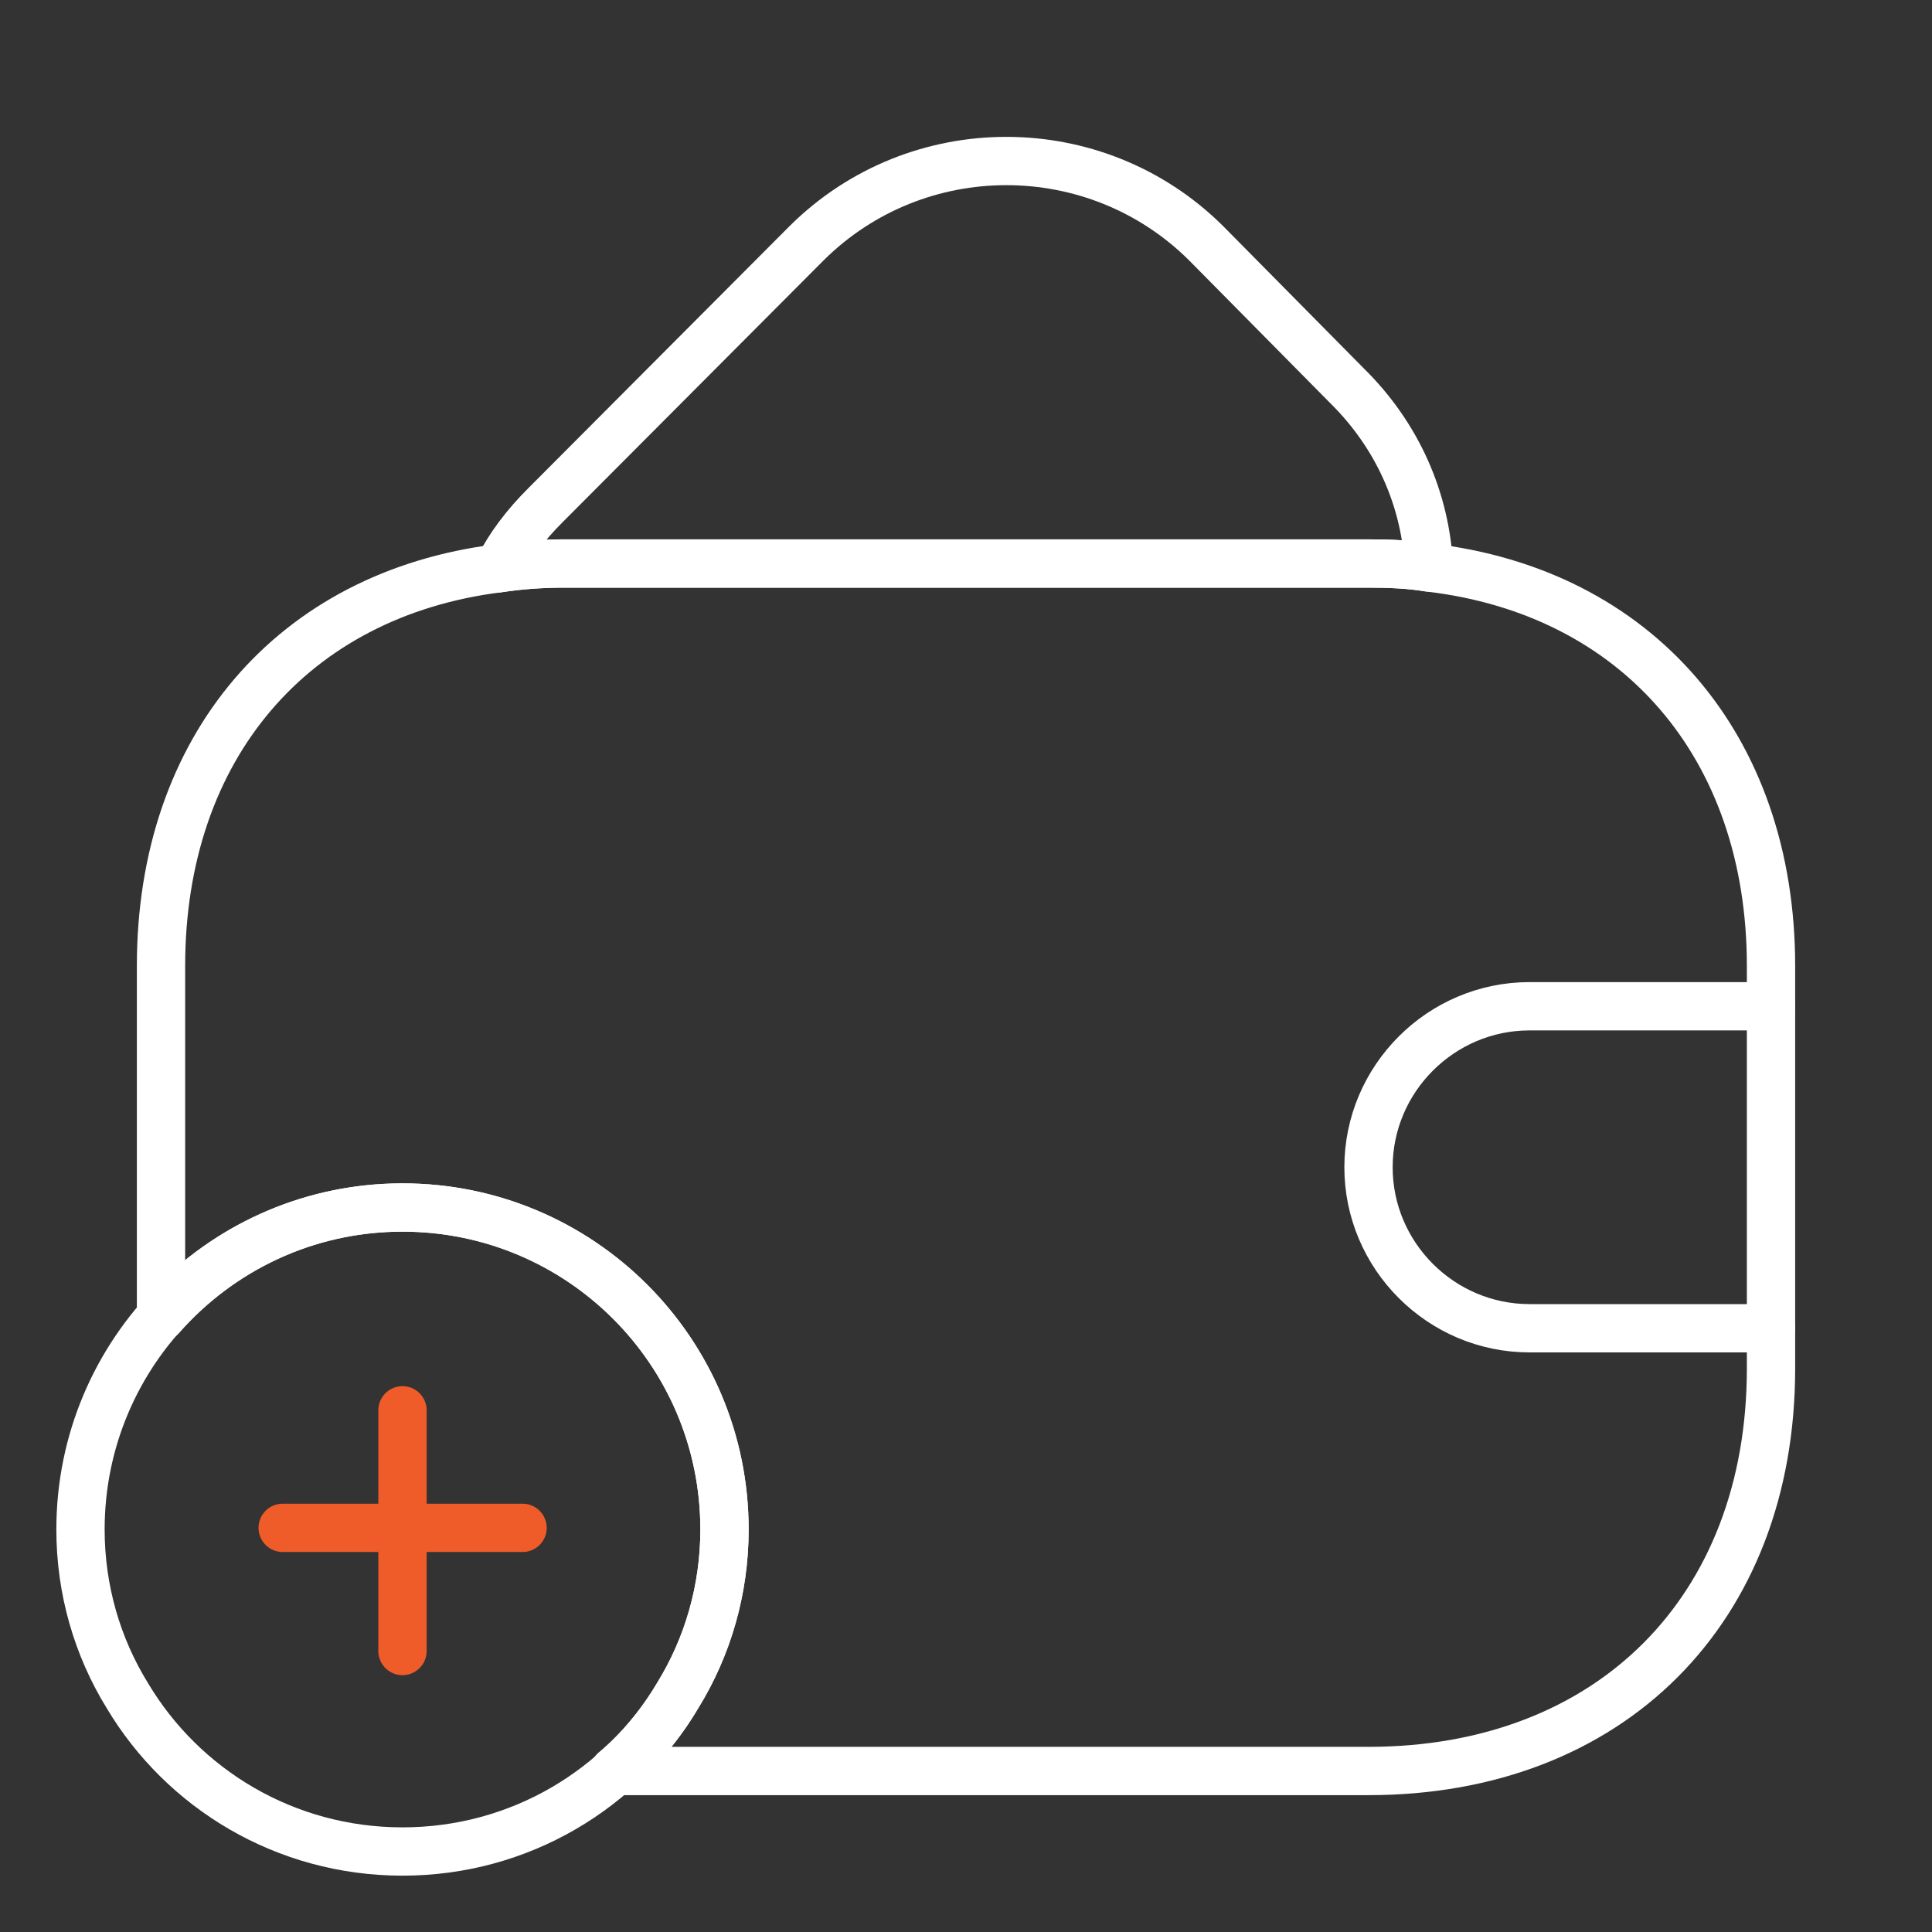 <?xml version="1.0" encoding="UTF-8"?> <svg xmlns="http://www.w3.org/2000/svg" width="80" height="80" viewBox="0 0 80 80" fill="none"><rect x="0" y="0" width="80" height="80" fill="#333333" stroke="none"/> <path d="M59.171 23.5C58.371 23.367 57.538 23.334 56.671 23.334H23.338C22.404 23.334 21.504 23.4 20.638 23.534C21.104 22.6 21.771 21.734 22.571 20.934L33.404 10.067C37.971 5.534 45.371 5.534 49.938 10.067L55.771 15.967C57.904 18.067 59.038 20.734 59.171 23.5Z" stroke="white" stroke-width="2" stroke-linecap="round" stroke-linejoin="round"></path> <path d="M30 63.333C30 65.833 29.3 68.2 28.066 70.2C25.766 74.067 21.533 76.667 16.666 76.667C11.8 76.667 7.566 74.067 5.266 70.2C4.033 68.2 3.333 65.833 3.333 63.333C3.333 55.967 9.3 50 16.666 50C24.033 50 30 55.967 30 63.333Z" stroke="white" stroke-width="2" stroke-miterlimit="10" stroke-linecap="round" stroke-linejoin="round"></path> <path d="M21.638 63.265H11.705" stroke="#F05C29" stroke-width="2" stroke-miterlimit="10" stroke-linecap="round" stroke-linejoin="round"></path> <path d="M16.666 58.398V68.365" stroke="#F05C29" stroke-width="2" stroke-miterlimit="10" stroke-linecap="round" stroke-linejoin="round"></path> <path d="M73.334 40V56.666C73.334 66.666 66.667 73.333 56.667 73.333H25.434C26.467 72.466 27.367 71.4 28.067 70.2C29.3 68.2 30 65.833 30 63.333C30 55.966 24.034 50 16.667 50C12.667 50 9.1 51.766 6.667 54.533V40C6.667 30.933 12.134 24.6 20.634 23.533C21.5 23.4 22.4 23.333 23.334 23.333H56.667C57.534 23.333 58.367 23.366 59.167 23.5C67.767 24.5 73.334 30.866 73.334 40Z" stroke="white" stroke-width="2" stroke-linecap="round" stroke-linejoin="round"></path> <path d="M73.334 41.667H63.334C59.667 41.667 56.667 44.667 56.667 48.334C56.667 52 59.667 55 63.334 55H73.334" stroke="white" stroke-width="2" stroke-linecap="round" stroke-linejoin="round"></path> </svg> 